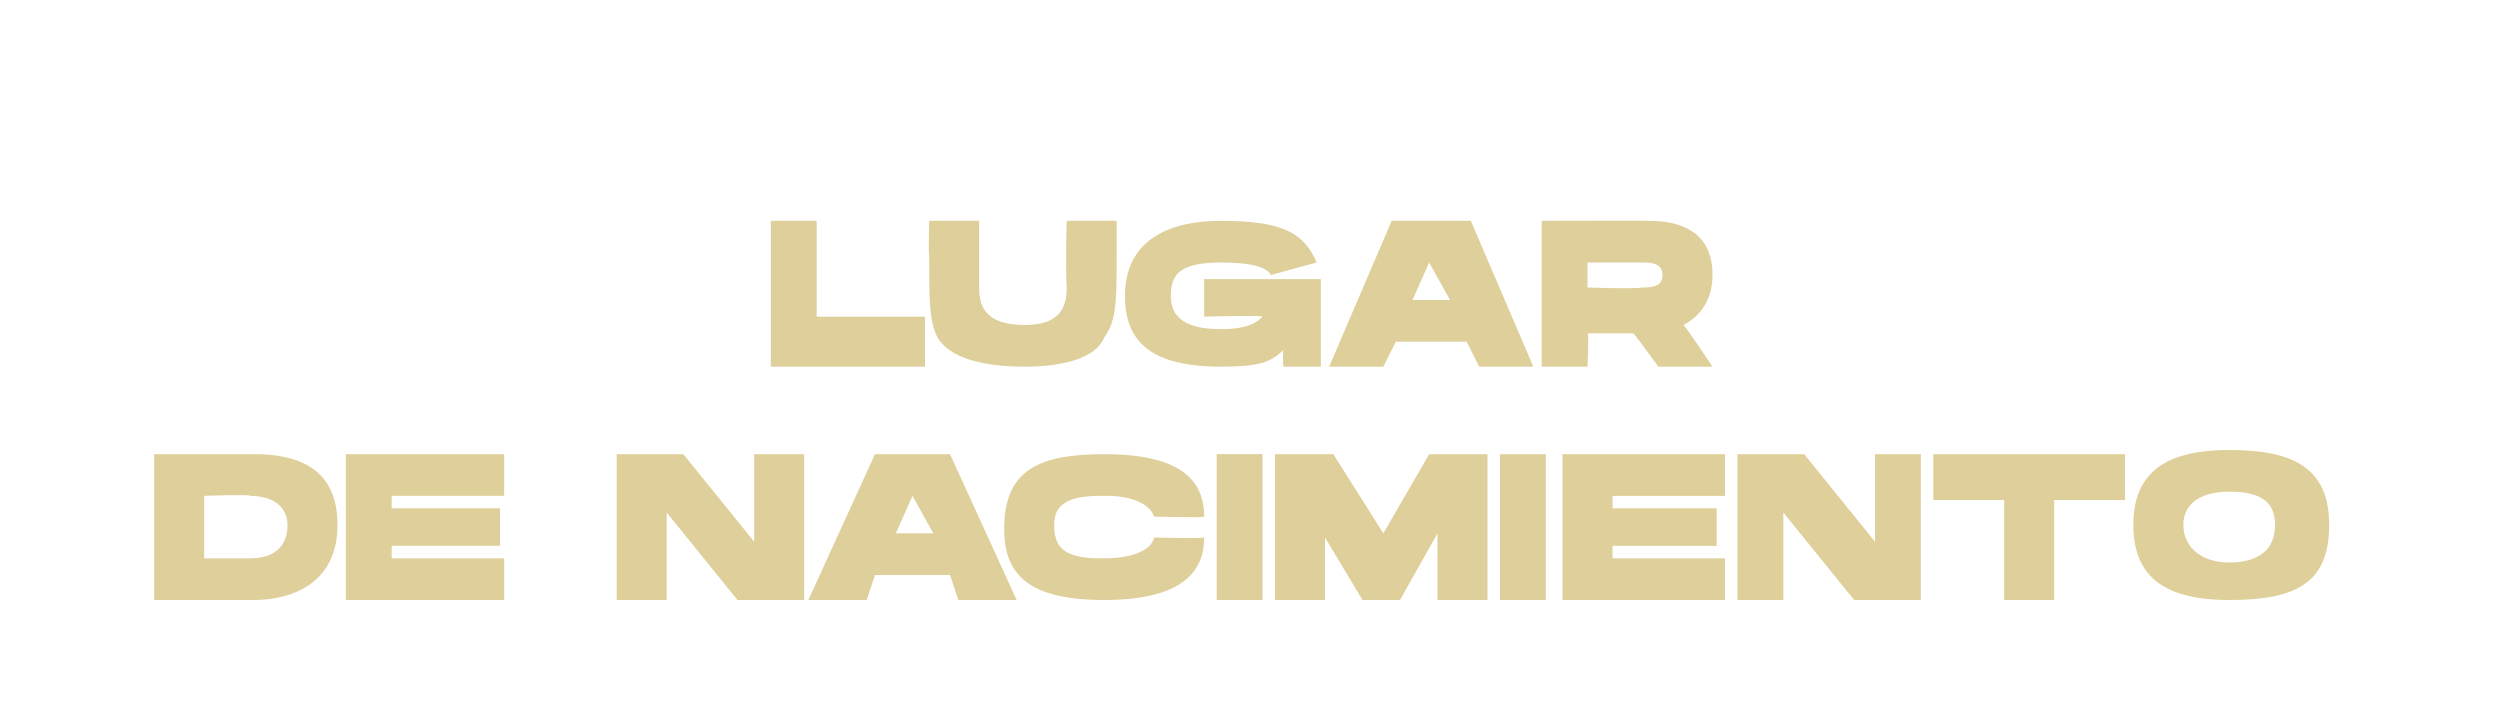 <?xml version="1.0" standalone="no"?><!DOCTYPE svg PUBLIC "-//W3C//DTD SVG 1.1//EN" "http://www.w3.org/Graphics/SVG/1.1/DTD/svg11.dtd"><svg xmlns="http://www.w3.org/2000/svg" version="1.1" width="60px" height="17.4px" viewBox="0 -5 60 17.4" style="top:-5px"><desc>LUGAR DE NACIMIENTO</desc><defs/><g id="Polygon34070"><path d="m3.7 9.4V5.9h2.4c1 0 2 .3 2 1.7c0 1.4-1.1 1.8-2 1.8H3.7zm2.3-1c.6 0 .9-.3.9-.8c0-.4-.3-.7-.9-.7c.02-.04-1.1 0-1.1 0v1.5h1.1s.02.04 0 0zm6.1-2.5v1H9.4v.3h2.6v.9H9.4v.3h2.7v1H8.3V5.9h3.8zm5.6 3.5L16 7.3v2.1h-1.2V5.9h1.6L18.1 8V5.9h1.2v3.5h-1.6zm6.7 0H23l-.2-.6H21l-.2.6h-1.4L21 5.9h1.8l1.6 3.5zm-2-1.6l-.5-.9l-.4.9h.9zm4.1-1.9c1.8 0 2.4.6 2.4 1.5c-.05.03-1.2 0-1.2 0c0 0-.12-.54-1.3-.5c-.9 0-1.1.3-1.1.7c0 .5.2.8 1.1.8c1.25.02 1.3-.5 1.3-.5c0 0 1.15.03 1.2 0c0 .8-.5 1.5-2.4 1.5c-1.8 0-2.4-.6-2.4-1.7c0-1.4.8-1.8 2.4-1.8zm2.7 0h1.1v3.5h-1.1V5.9zm3.5 3.5l-.9-1.5v1.5h-1.2V5.9h1.4l1.2 1.9l1.1-1.9h1.4v3.5h-1.2V7.8l-.9 1.6h-.9zM36 5.9h1.1v3.5H36V5.9zm5.4 0v1h-2.7v.3h2.5v.9h-2.5v.3h2.7v1h-3.9V5.9h3.9zm3.1 3.5l-1.7-2.1v2.1h-1.1V5.9h1.6L45 8V5.9h1.1v3.5h-1.6zM51 5.9v1.1h-1.7v2.4h-1.2V7h-1.7V5.9h4.6zm4.9 1.7c0 1.4-.8 1.8-2.4 1.8c-1.6 0-2.3-.6-2.3-1.8c0-1.2.7-1.8 2.3-1.8c1.5 0 2.4.4 2.4 1.8zm-2.4.9c.7 0 1.1-.3 1.1-.9c0-.6-.4-.8-1.1-.8c-.7 0-1.1.3-1.1.8c0 .5.4.9 1.1.9z" stroke="none" fill="#dfcf9b"/></g><g id="Polygon34069"><path d="m22.2 2.6v1.2h-3.7V.3h1.1v2.3h2.6zm.3.5c-.2-.4-.2-.9-.2-2c-.02.03 0-.8 0-.8h1.2v1.6c0 .4.1.9 1.1.9c.9 0 1-.5 1-.9c-.03-.47 0-1.6 0-1.6h1.2v.8c0 1.1 0 1.6-.3 2c-.2.5-1 .7-1.9.7c-1 0-1.8-.2-2.1-.7zm9.2-1.4v2.1h-.9s-.02-.37 0-.4c-.3.3-.6.4-1.5.4c-1.8 0-2.3-.7-2.3-1.7C27 .8 28 .3 29.3.3c1.5 0 2 .3 2.3 1l-1.1.3c-.1-.2-.5-.3-1.2-.3c-1 0-1.2.3-1.2.8c0 .4.2.8 1.2.8c.7 0 .9-.2 1-.3c0-.04-1.4 0-1.4 0v-.9h2.8zm5.1 2.1h-1.3l-.3-.6h-1.7l-.3.6h-1.3L33.4.3h1.9l1.5 3.5zm-2-1.6l-.5-.9l-.4.9h.9zM39.5.3c.4 0 1.6 0 1.6 1.3c0 .6-.3 1-.7 1.2c.01-.04.7 1 .7 1h-1.3s-.61-.84-.6-.8h-1.1c.04-.04 0 .8 0 .8H37V.3s2.55-.01 2.5 0zm-.1 1.6c.2 0 .5 0 .5-.3c0-.3-.3-.3-.5-.3h-1.3v.6s1.17.04 1.3 0z" stroke="none" fill="#dfcf9b"/></g></svg>